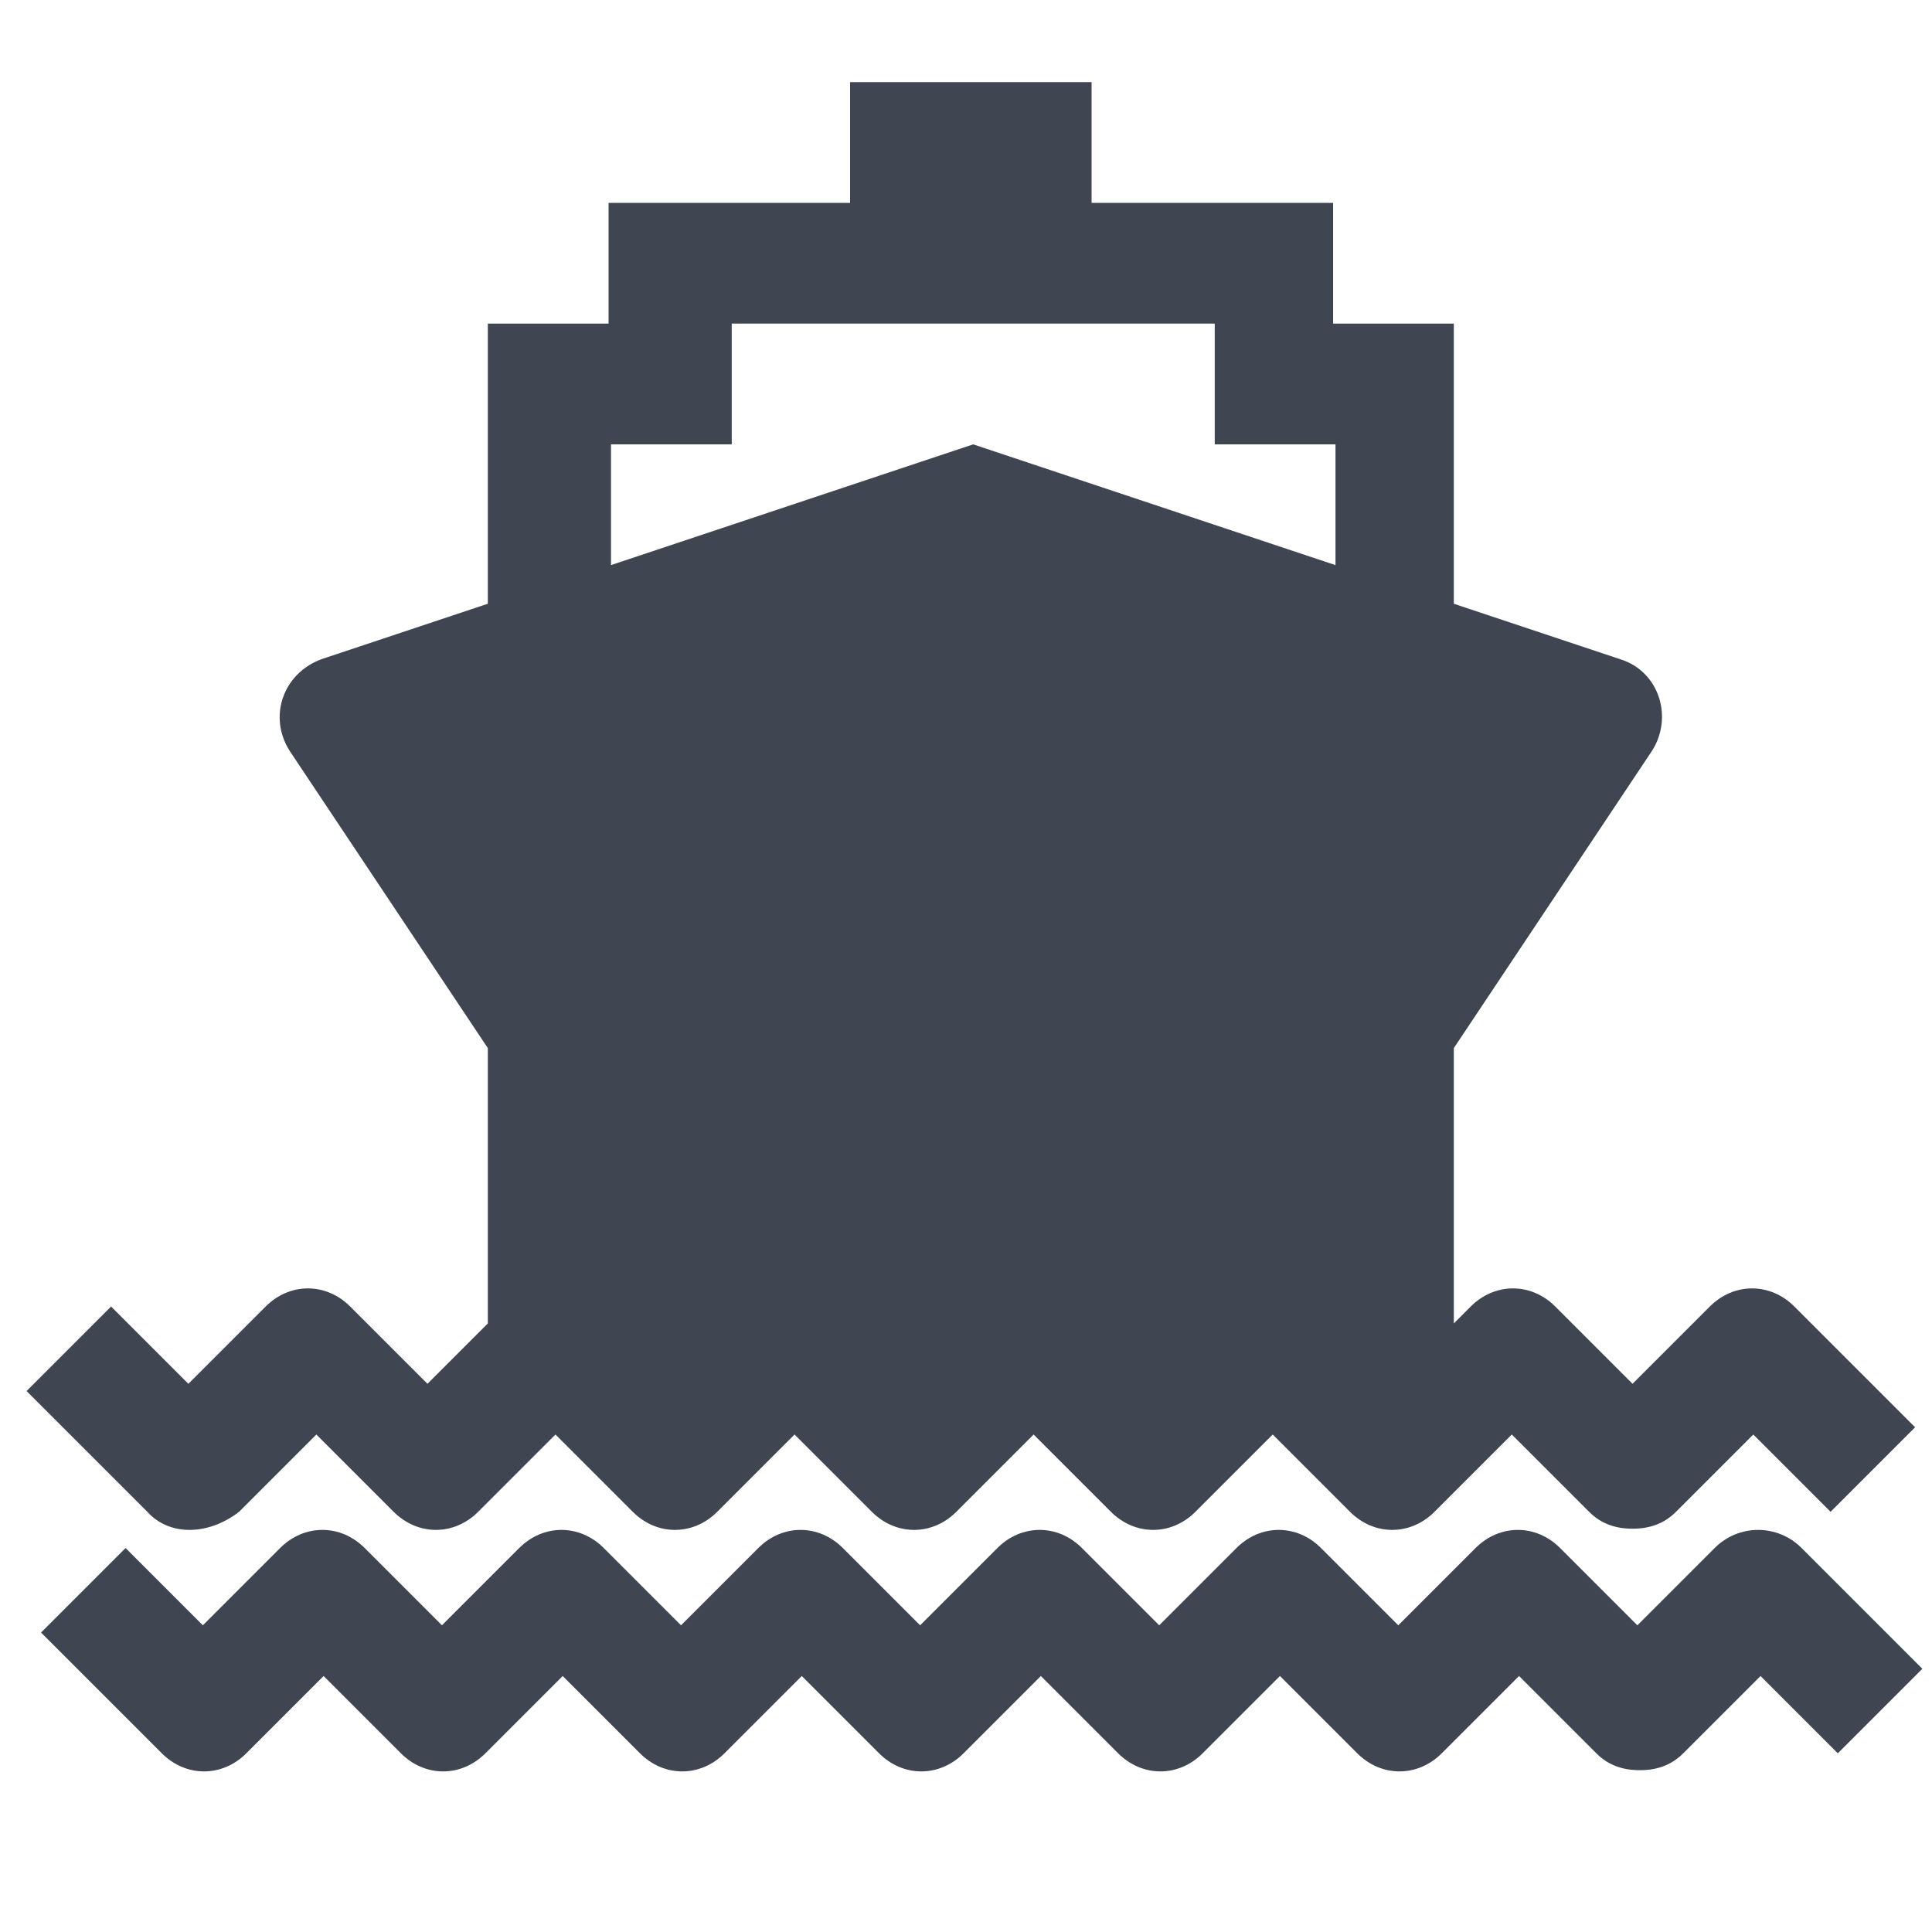 <?xml version="1.0" encoding="utf-8"?>
<!-- Generator: Adobe Illustrator 28.0.0, SVG Export Plug-In . SVG Version: 6.00 Build 0)  -->
<svg version="1.1" xmlns="http://www.w3.org/2000/svg" xmlns:xlink="http://www.w3.org/1999/xlink" x="0px" y="0px"
	 viewBox="0 0 80 80" style="enable-background:new 0 0 80 80;" xml:space="preserve">
<style type="text/css">
	.st0{display:none;}
	.st1{display:inline;}
	.st2{fill:#3F4652;}
</style>
<g id="Layer_1" class="st0">
	<g class="st1">
		<path class="st2" d="M53.6,3.7c-4.3-1.6-8.8-2.4-13.3-2.4h0c-7.9,0-15.6,2.4-22.1,6.9C11.4,12.9,6.4,19.3,3.6,27
			C0,36.8,0.5,47.4,4.9,56.8c4.4,9.4,12.2,16.6,22,20.2c4.3,1.6,8.8,2.4,13.3,2.4c7.9,0,15.6-2.4,22.1-6.9
			c6.7-4.6,11.7-11.1,14.5-18.8C84.2,33.5,73.8,11.1,53.6,3.7z M72.9,41.5h2.6c0,1.3-0.2,2.6-0.4,3.9L72.6,45
			c-0.1,0.7-0.2,1.5-0.4,2.2l2.6,0.5c-0.3,1.3-0.6,2.5-1,3.8l-2.5-0.9c-0.1,0.3-0.2,0.7-0.3,1c-0.1,0.4-0.3,0.7-0.4,1.1l2.5,0.9
			c-0.5,1.2-1,2.4-1.7,3.5L69,55.8c-0.4,0.7-0.7,1.3-1.1,1.9l2.3,1.3c-0.7,1.1-1.5,2.2-2.3,3.2l-2-1.7c-0.5,0.6-0.9,1.2-1.4,1.7
			l2,1.7c-0.9,1-1.8,1.9-2.8,2.8l-1.7-2c-0.6,0.5-1.1,1-1.7,1.4l1.7,2c-1,0.8-2.1,1.6-3.2,2.2l-1.3-2.3c-0.6,0.4-1.3,0.8-1.9,1.1
			l1.3,2.3c-1.2,0.6-2.3,1.2-3.6,1.7l-0.9-2.5c-0.7,0.3-1.4,0.5-2.1,0.8l0.9,2.5c-1.2,0.4-2.5,0.7-3.8,1l-0.5-2.6
			c-0.7,0.2-1.5,0.3-2.2,0.4l0.5,2.6c-1.3,0.2-2.6,0.3-3.9,0.3V73c-0.7,0-1.5,0-2.2,0v2.6c-1.3,0-2.6-0.2-3.9-0.4l0.5-2.6
			c-0.7-0.1-1.5-0.2-2.2-0.4l-0.5,2.6c-1.3-0.3-2.5-0.6-3.8-1l0.9-2.5c-0.3-0.1-0.7-0.2-1-0.3c-0.4-0.1-0.7-0.3-1.1-0.4l-0.9,2.5
			c-1.2-0.5-2.4-1.1-3.6-1.7l1.3-2.3c-0.7-0.4-1.3-0.7-1.9-1.1l-1.3,2.3c-1.1-0.7-2.2-1.5-3.2-2.3l1.7-2c-0.6-0.5-1.2-0.9-1.7-1.4
			l-1.7,2c-1-0.9-1.9-1.8-2.8-2.8l2-1.7c-0.5-0.6-1-1.1-1.4-1.7l-2,1.7c-0.8-1-1.6-2.1-2.2-3.2l2.3-1.3c-0.4-0.6-0.8-1.3-1.1-1.9
			l-2.3,1.3c-0.6-1.2-1.2-2.3-1.7-3.6l2.5-0.9c-0.3-0.7-0.5-1.4-0.8-2.1l-2.5,0.9c-0.4-1.2-0.7-2.5-1-3.8L8.3,47
			c-0.2-0.7-0.3-1.5-0.4-2.2l-2.6,0.5C5.1,44.1,5,42.8,5,41.5h2.6c0-0.8,0-1.6,0-2.4H5c0-1.2,0.2-2.5,0.3-3.8l2.6,0.5
			c0.1-0.7,0.2-1.5,0.4-2.2l-2.6-0.5c0.3-1.3,0.6-2.5,1-3.8l2.5,0.9c0.1-0.4,0.2-0.8,0.4-1.1c0.1-0.3,0.2-0.6,0.4-1l-2.5-0.9
			c0.5-1.2,1-2.4,1.7-3.6l2.3,1.3c0.3-0.7,0.7-1.3,1.1-1.9l-2.3-1.3c0.7-1.1,1.4-2.2,2.2-3.2l2,1.7c0.5-0.6,0.9-1.2,1.4-1.7l-2-1.7
			c0.9-1,1.8-1.9,2.8-2.8l1.7,2c0.6-0.5,1.1-1,1.7-1.4l-1.7-2c1-0.8,2.1-1.6,3.2-2.3l1.3,2.3c0.6-0.4,1.3-0.8,1.9-1.1l-1.3-2.3
			c1.2-0.6,2.3-1.2,3.6-1.7l0.9,2.5c0.7-0.3,1.4-0.5,2.1-0.8l-0.9-2.5c1.2-0.4,2.5-0.8,3.8-1l0.5,2.6c0.7-0.2,1.5-0.3,2.2-0.4
			l-0.5-2.6c1.3-0.2,2.6-0.3,3.9-0.4v2.6c0.7,0,1.5,0,2.2,0V5.1c1.3,0,2.6,0.1,3.9,0.3L44.7,8c0.7,0.1,1.5,0.2,2.2,0.4l0.5-2.6
			c1.3,0.3,2.5,0.6,3.8,1l-0.9,2.5c0.4,0.1,0.8,0.2,1.1,0.4c0.3,0.1,0.6,0.2,1,0.4l0.9-2.5c1.2,0.5,2.4,1,3.6,1.6l-1.3,2.3
			c0.7,0.3,1.3,0.7,1.9,1.1l1.3-2.3c1.1,0.7,2.2,1.4,3.2,2.2l-1.7,2c0.6,0.5,1.2,0.9,1.7,1.4l1.7-2c1,0.9,1.9,1.8,2.8,2.8l-2,1.7
			c0.5,0.6,1,1.1,1.4,1.7l2-1.7c0.8,1,1.6,2.1,2.3,3.2L67.9,23c0.4,0.6,0.8,1.3,1.1,1.9l2.3-1.3c0.6,1.2,1.2,2.3,1.7,3.5l-2.5,0.9
			c0.3,0.7,0.5,1.4,0.8,2.1l2.5-0.9c0.4,1.2,0.8,2.5,1,3.8l-2.6,0.5c0.2,0.7,0.3,1.5,0.4,2.2l2.6-0.5c0.2,1.3,0.3,2.6,0.4,3.9h-2.6
			C72.9,39.9,72.9,40.7,72.9,41.5z"/>
		<path class="st2" d="M48.7,17.1c-2.7-1-5.6-1.5-8.5-1.5v3.7l0-3.7h0c-10.4,0-19.7,6.6-23.3,16.3c-4.7,12.8,2,27.1,14.8,31.7
			c2.7,1,5.6,1.5,8.5,1.5c10.4,0,19.7-6.6,23.3-16.3C68.2,36,61.6,21.7,48.7,17.1z M60,47.6c-3.1,8.5-11.2,13.9-19.8,13.9
			c-2.4,0-4.8-0.4-7.2-1.3c-10.9-4-16.6-16.1-12.6-27c3.1-8.5,11.2-13.9,19.8-13.9c2.4,0,4.8,0.4,7.2,1.3C58.4,24.5,64,36.6,60,47.6
			z"/>
	</g>
</g>
<g id="Layer_2" class="st0">
	<g class="st1">
		<path class="st2" d="M40.2,8.7C22.8,8.7,8.6,22.9,8.6,40.4S22.8,72,40.2,72c17.4,0,31.6-14.2,31.6-31.6S57.7,8.7,40.2,8.7z
			 M38.4,12.5c-0.2,1.3-0.4,2.9-0.4,4.7v6.5c0,4.6-1.9,5.1-4.2,1.1l-3.3-5.7c-0.9-1.5-1.8-2.8-2.7-3.9
			C31.1,13.7,34.6,12.8,38.4,12.5z M34.7,40.4c0,0.9-0.7,1.6-1.6,1.6c-0.9,0-1.6-0.7-1.6-1.6c0-0.9,0.7-1.6,1.6-1.6
			C34,38.8,34.7,39.5,34.7,40.4z M24.7,17.2c0.5,1.3,1.2,2.7,2,4.2L30,27c2.3,4,0.9,5.4-3.1,3.1l-5.7-3.3c-1.5-0.9-3-1.5-4.2-2
			C19.1,21.8,21.7,19.2,24.7,17.2z M15.2,28c1,0.9,2.4,1.8,3.9,2.7l5.7,3.3c4,2.3,3.5,4.2-1.1,4.2h-6.5c-1.7,0-3.3,0.1-4.7,0.4
			C12.6,34.8,13.6,31.2,15.2,28z M12.4,42.2c1.3,0.2,2.9,0.4,4.7,0.4h6.5c4.6,0,5.1,1.9,1.1,4.2L19.1,50c-1.5,0.9-2.8,1.8-3.9,2.7
			C13.6,49.5,12.6,45.9,12.4,42.2z M24.7,63.6c-3-2-5.7-4.7-7.7-7.7c1.3-0.5,2.7-1.2,4.2-2l5.7-3.3c4-2.3,5.4-0.9,3.1,3.1l-3.3,5.7
			C25.9,60.8,25.2,62.3,24.7,63.6z M27.9,65.4c0.9-1,1.8-2.4,2.7-3.9l3.3-5.7c2.3-4,4.2-3.5,4.2,1.1v6.5c0,1.7,0.1,3.3,0.4,4.7
			C34.6,68,31.1,67,27.9,65.4z M38.2,47.6c-0.4,0.8-1.4,1-2.2,0.6s-1-1.4-0.6-2.2c0.4-0.8,1.4-1,2.2-0.6
			C38.4,45.9,38.7,46.8,38.2,47.6z M37.7,35.3c-0.8,0.4-1.7,0.2-2.2-0.6c-0.4-0.8-0.2-1.7,0.6-2.2s1.7-0.2,2.2,0.6
			C38.7,33.9,38.4,34.8,37.7,35.3z M68.1,38.5c-1.3-0.2-3-0.4-4.7-0.4h-6.5c-4.6,0-5.1-1.9-1.1-4.2l5.7-3.3c1.5-0.9,2.8-1.8,3.9-2.7
			C66.9,31.2,67.8,34.8,68.1,38.5z M55.7,17.1c3,2,5.7,4.7,7.7,7.7c-1.3,0.5-2.8,1.2-4.3,2l-5.7,3.3c-4,2.3-5.4,0.9-3.1-3.1l3.3-5.7
			C54.6,19.9,55.3,18.4,55.7,17.1z M49.6,40.4c0,0.9-0.7,1.6-1.6,1.6c-0.9,0-1.6-0.7-1.6-1.6c0-0.9,0.7-1.6,1.6-1.6
			C48.9,38.8,49.6,39.5,49.6,40.4z M52.6,15.3c-0.9,1-1.8,2.4-2.7,3.9l-3.3,5.7c-2.3,4-4.2,3.5-4.2-1.1v-6.5c0-1.7-0.1-3.3-0.4-4.7
			C45.8,12.7,49.4,13.7,52.6,15.3z M45.7,34.7c-0.4,0.8-1.4,1-2.2,0.6c-0.8-0.4-1-1.4-0.6-2.2c0.4-0.8,1.4-1,2.2-0.6
			C45.9,33,46.1,33.9,45.7,34.7z M45.1,48.2c-0.8,0.4-1.7,0.2-2.2-0.6c-0.4-0.8-0.2-1.7,0.6-2.2c0.8-0.4,1.7-0.2,2.2,0.6
			C46.1,46.8,45.9,47.7,45.1,48.2z M42.1,68.2c0.2-1.3,0.4-2.9,0.4-4.7V57c0-4.6,1.9-5.1,4.2-1.1l3.3,5.7c0.9,1.5,1.8,2.8,2.7,3.9
			C49.4,67,45.8,68,42.1,68.2z M55.7,63.6c-0.5-1.3-1.2-2.7-2-4.2l-3.3-5.7c-2.3-4-0.9-5.4,3.1-3.1l5.7,3.3c1.5,0.9,3,1.6,4.3,2
			C61.4,58.9,58.8,61.5,55.7,63.6z M65.3,52.7c-1-0.9-2.4-1.8-3.9-2.7l-5.7-3.3c-4-2.3-3.5-4.2,1.1-4.2h6.5c1.7,0,3.3-0.1,4.7-0.4
			C67.8,45.9,66.9,49.5,65.3,52.7z"/>
		<path class="st2" d="M40.2,1.4c-21.5,0-39,17.5-39,39s17.5,39,39,39s39-17.5,39-39S61.7,1.4,40.2,1.4z M40.2,75.6
			C20.8,75.6,5,59.8,5,40.4S20.8,5.1,40.2,5.1c19.5,0,35.3,15.8,35.3,35.3S59.7,75.6,40.2,75.6z"/>
	</g>
</g>
<g id="Layer_3" class="st0">
	<g class="st1">
		<path class="st2" d="M60.7,42.4c1-8.4-2.7-15.6-8.4-20.3l9.2-9.2c-6.5-5.7-15-9.2-24.3-9.2C16.8,3.7,0.4,20.1,0.4,40.4
			c0,20.3,16.5,36.8,36.8,36.8c19.7,0,35.7-15.4,36.7-34.8H60.7z M37.1,62c-11.9,0-21.6-9.7-21.6-21.6c0-11.9,9.7-21.6,21.6-21.6
			c11.9,0,21.6,9.7,21.6,21.6C58.7,52.3,49,62,37.1,62z"/>
		<path class="st2" d="M37.1,20.2c-11.2,0-20.2,9.1-20.2,20.3c0,11.2,9.1,20.3,20.2,20.3c11.2,0,20.3-9.1,20.3-20.3
			C57.4,29.3,48.3,20.2,37.1,20.2z M37.1,24.1c1.5,0,2.8,1.3,2.8,2.8c0,1.6-1.3,2.8-2.8,2.8c-1.6,0-2.8-1.2-2.8-2.8
			C34.3,25.4,35.5,24.1,37.1,24.1z M24.3,39.2c-1.6,0-2.8-1.2-2.8-2.8c0-1.5,1.2-2.8,2.8-2.8c1.6,0,2.8,1.3,2.8,2.8
			C27.1,37.9,25.8,39.2,24.3,39.2z M29.1,54.3c-1.6,0-2.8-1.3-2.8-2.8c0-1.6,1.2-2.8,2.8-2.8c1.5,0,2.8,1.2,2.8,2.8
			C31.9,53,30.7,54.3,29.1,54.3z M28.6,40.4c0-4.7,3.8-8.5,8.5-8.5c4.7,0,8.5,3.8,8.5,8.5c0,4.7-3.8,8.5-8.5,8.5
			C32.4,48.9,28.6,45.1,28.6,40.4z M45.1,54.3c-1.5,0-2.8-1.3-2.8-2.8c0-1.6,1.2-2.8,2.8-2.8c1.6,0,2.8,1.2,2.8,2.8
			C47.9,53,46.6,54.3,45.1,54.3z M50,39.2c-1.6,0-2.8-1.2-2.8-2.8c0-1.5,1.2-2.8,2.8-2.8c1.5,0,2.8,1.3,2.8,2.8
			C52.8,37.9,51.5,39.2,50,39.2z"/>
		<path class="st2" d="M62.1,41c0.4-7.2-2.4-14-7.9-19L67,9.2c8.2,8.7,12.9,19.9,13.2,31.8H62.1z"/>
	</g>
</g>
<g id="Layer_4">
	<g>
		<path class="st2" d="M6.1,62.6l-5-5l3.5-3.5l3.2,3.2l3.2-3.2c1-1,2.5-1,3.5,0l3.2,3.2l2.5-2.5V43.4l-8.2-12.3
			c-0.9-1.4-0.3-3.2,1.3-3.8l6.9-2.3V13.4h5v-5h10v-5h10v5h10v5h5V25l6.9,2.3c1.6,0.5,2.2,2.4,1.3,3.8l-8.2,12.3v11.4l0.7-0.7
			c1-1,2.5-1,3.5,0l3.2,3.2l3.2-3.2c1-1,2.5-1,3.5,0l5,5l-3.5,3.5l-3.2-3.2l-3.2,3.2c-0.5,0.5-1.1,0.7-1.8,0.7s-1.3-0.2-1.8-0.7
			l-3.2-3.2l-3.2,3.2c-1,1-2.5,1-3.5,0l-3.2-3.2l-3.2,3.2c-1,1-2.5,1-3.5,0l-3.2-3.2l-3.2,3.2c-1,1-2.5,1-3.5,0l-3.2-3.2l-3.2,3.2
			c-1,1-2.5,1-3.5,0l-3.2-3.2l-3.2,3.2c-1,1-2.5,1-3.5,0l-3.2-3.2l-3.2,3.2C8.6,63.6,7,63.6,6.1,62.6z M74.6,64.1l5,5l-3.5,3.5
			l-3.2-3.2l-3.2,3.2c-0.5,0.5-1.1,0.7-1.8,0.7s-1.3-0.2-1.8-0.7l-3.2-3.2l-3.2,3.2c-1,1-2.5,1-3.5,0l-3.2-3.2l-3.2,3.2
			c-1,1-2.5,1-3.5,0l-3.2-3.2l-3.2,3.2c-1,1-2.5,1-3.5,0l-3.2-3.2l-3.2,3.2c-1,1-2.5,1-3.5,0l-3.2-3.2l-3.2,3.2c-1,1-2.5,1-3.5,0
			l-3.2-3.2l-3.2,3.2c-1,1-2.5,1-3.5,0l-5-5l3.5-3.5l3.2,3.2l3.2-3.2c1-1,2.5-1,3.5,0l3.2,3.2l3.2-3.2c1-1,2.5-1,3.5,0l3.2,3.2
			l3.2-3.2c1-1,2.5-1,3.5,0l3.2,3.2l3.2-3.2c1-1,2.5-1,3.5,0l3.2,3.2l3.2-3.2c1-1,2.5-1,3.5,0l3.2,3.2l3.2-3.2c1-1,2.5-1,3.5,0
			l3.2,3.2l3.2-3.2C72,63.1,73.6,63.1,74.6,64.1z M25.3,23.4l15-5l15,5v-5h-5v-5h-20v5h-5V23.4z"/>
	</g>
</g>
</svg>
